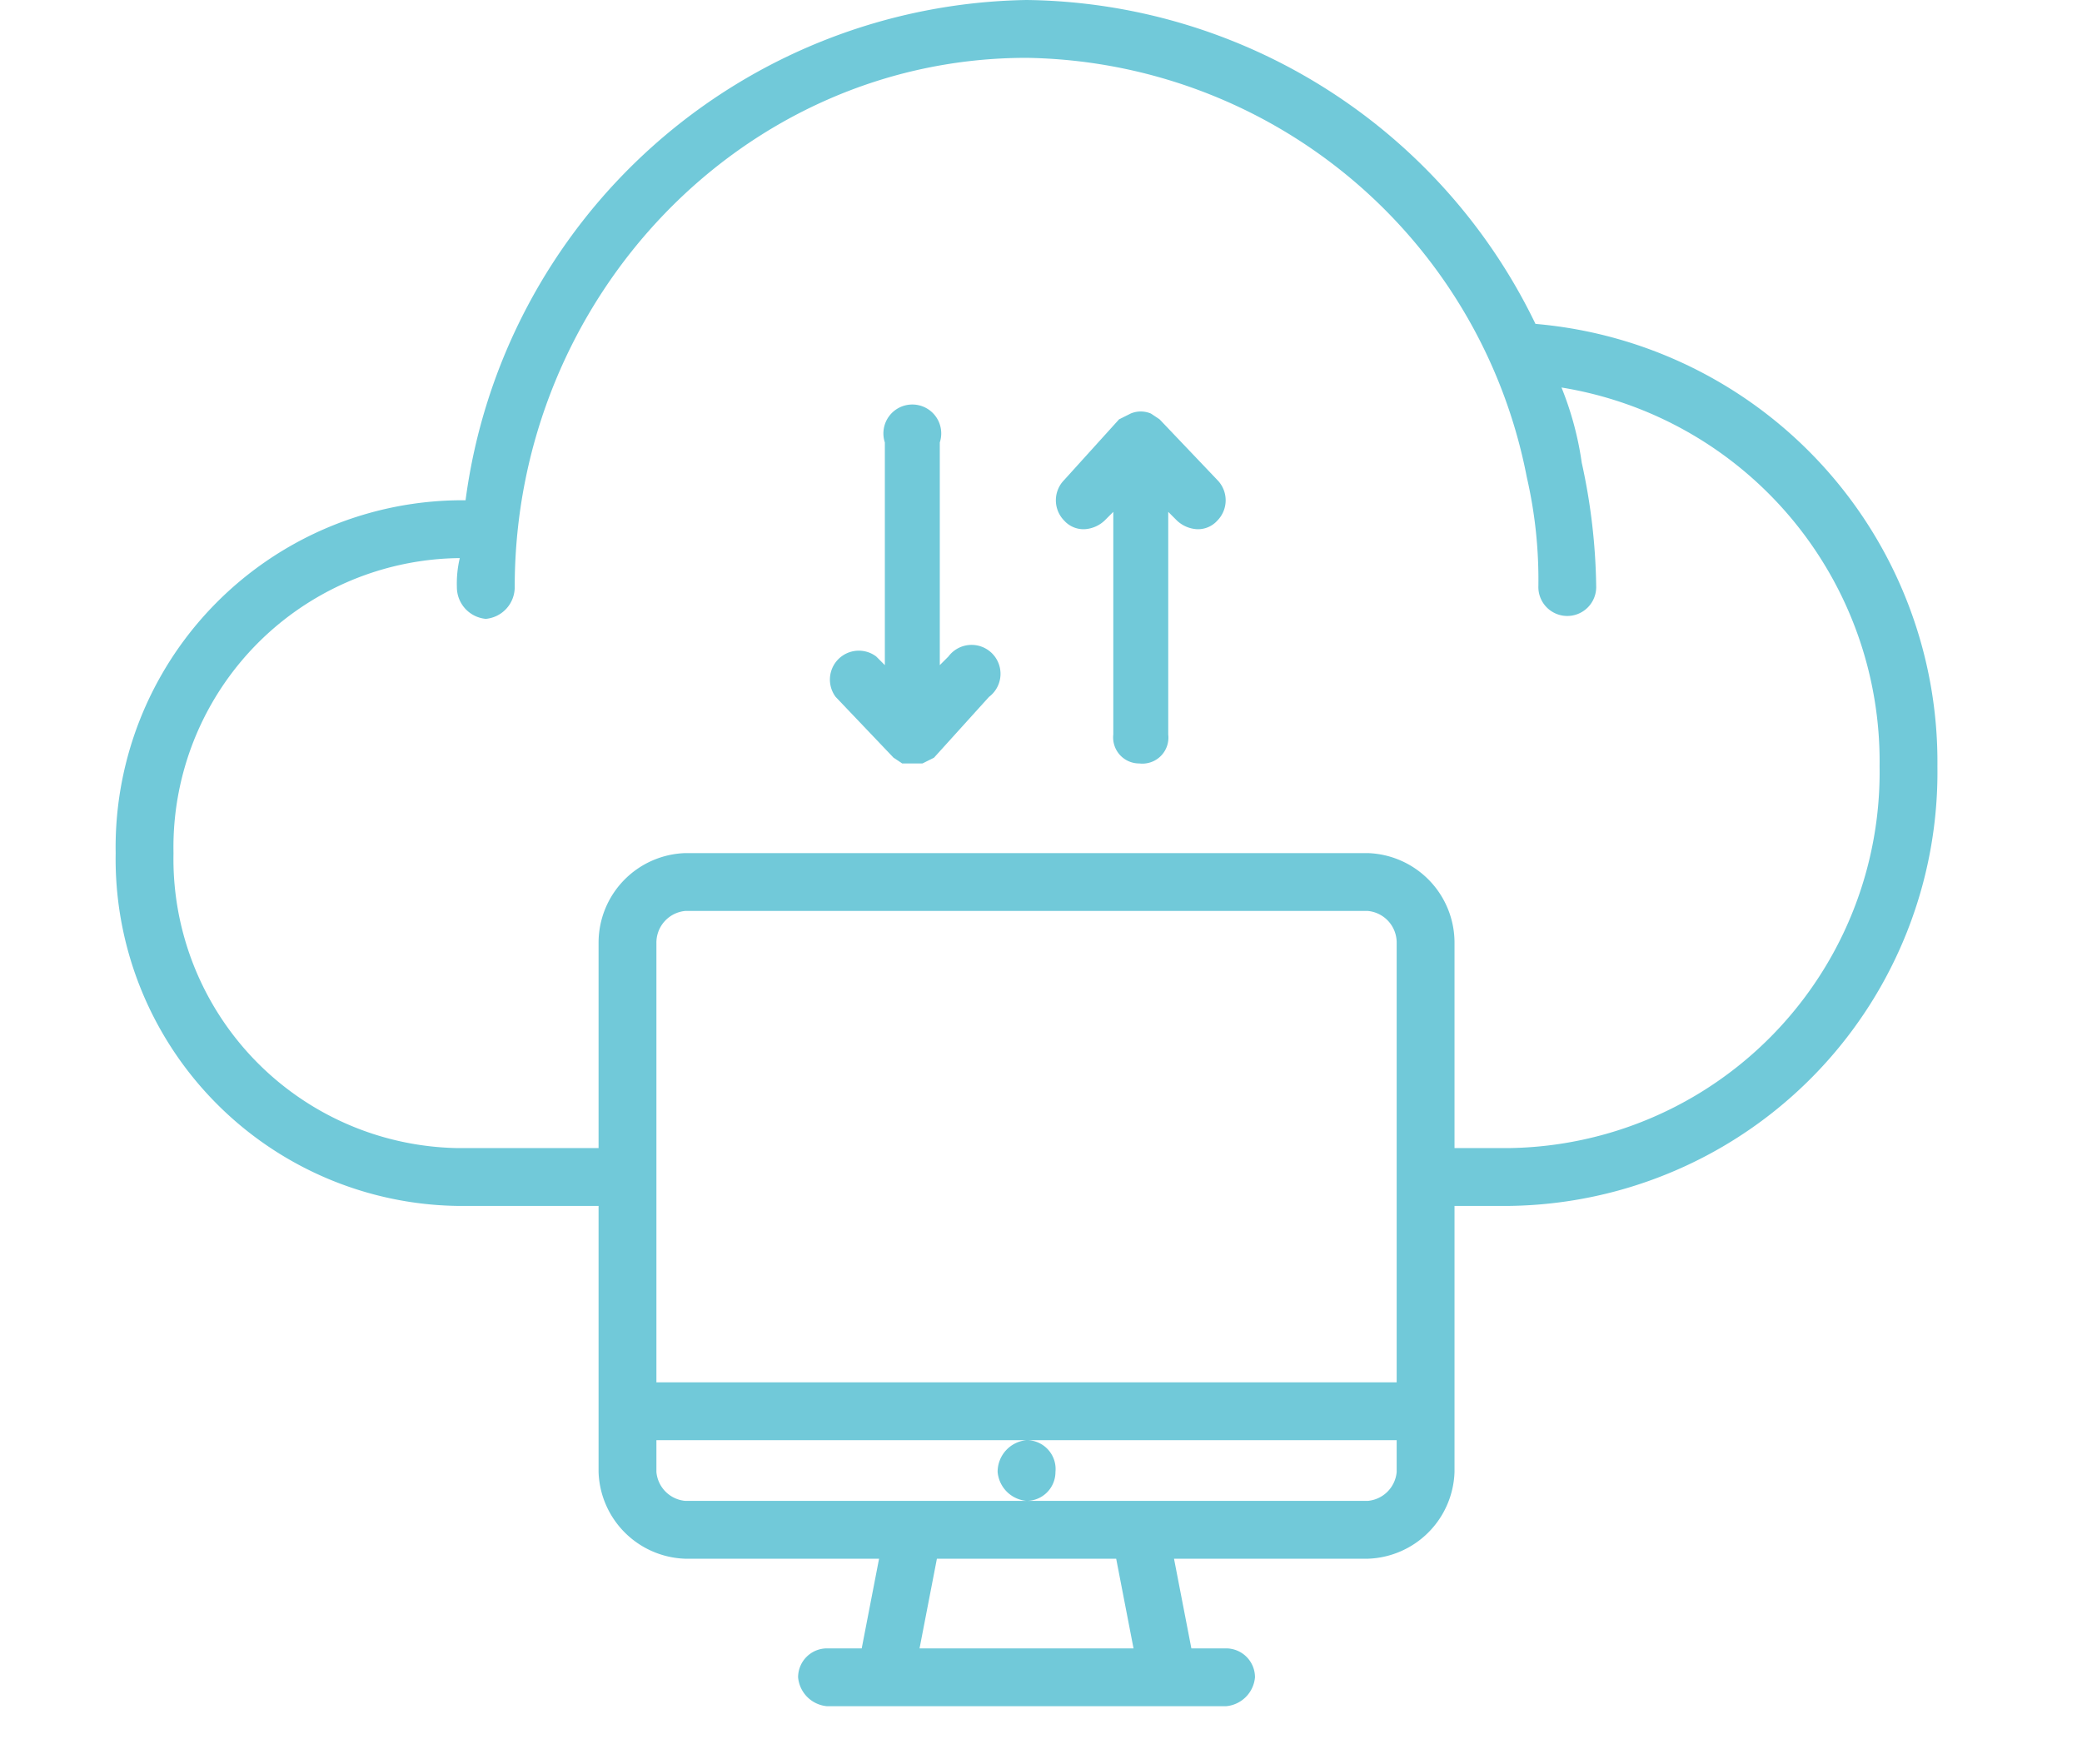 <svg xmlns:xlink="http://www.w3.org/1999/xlink" xmlns="http://www.w3.org/2000/svg" viewBox="0 0 72 61" width="72"  height="61" ><defs><style>.a{fill:#71C9D9;}</style></defs><title>200415_OSH Portal_UI_WIP_icons</title><path class="a" d="M53.1,11.2A19.8,19.8,0,0,0,35.5,0,19.9,19.9,0,0,0,16.1,17.3h-.3A12,12,0,0,0,4,29.5,12,12,0,0,0,15.8,41.7h4.9v9.2a3.1,3.1,0,0,0,3,3h6.7L29.8,57H28.6a1,1,0,0,0-1,1,1.1,1.1,0,0,0,1,1H42.4a1.1,1.1,0,0,0,1-1,1,1,0,0,0-1-1H41.2l-.6-3.1h6.7a3.1,3.1,0,0,0,3-3V41.7h1.9A15,15,0,0,0,67,26.5,15.2,15.2,0,0,0,53.1,11.2ZM48.3,47.8H22.7V32.6a1.1,1.1,0,0,1,1-1.1H47.3a1.1,1.1,0,0,1,1,1.1ZM39.2,57H31.8l.6-3.1h6.2Zm8.1-5.1H23.7a1.1,1.1,0,0,1-1-1V49.8H35.5a1.1,1.1,0,0,0-1,1.1,1.1,1.1,0,0,0,1,1,1,1,0,0,0,1-1,1,1,0,0,0-1-1.1H48.3v1.1a1.1,1.1,0,0,1-1,1Zm4.9-12.2H50.3V32.6a3.1,3.1,0,0,0-3-3.1H23.7a3.1,3.1,0,0,0-3,3.1v7.1H15.8A10,10,0,0,1,6,29.5a10,10,0,0,1,9.8-10.2h.1a3.8,3.8,0,0,0-.1,1,1.1,1.1,0,0,0,1,1.1,1.1,1.1,0,0,0,1-1.1C17.8,10.3,25.7,2,35.5,2A17.9,17.9,0,0,1,52.8,16.5a15.8,15.8,0,0,1,.4,3.8,1,1,0,1,0,2,0,21,21,0,0,0-.5-4.3,11.1,11.1,0,0,0-.7-2.6A13.1,13.1,0,0,1,65,26.5,13,13,0,0,1,52.2,39.7Zm0,0"/><path class="a" d="M40.1,14.5l-.3-.2a.9.9,0,0,0-.7,0l-.4.2-1.9,2.1a1,1,0,0,0,0,1.4.9.9,0,0,0,.7.3,1.1,1.1,0,0,0,.7-.3l.3-.3v7.7a.9.9,0,0,0,.9,1,.9.9,0,0,0,1-1V17.7l.3.3a1.1,1.1,0,0,0,.7.3.9.9,0,0,0,.7-.3,1,1,0,0,0,0-1.4Zm0,0"/><path class="a" d="M32.8,22.7l-.3.3V15.3a1,1,0,1,0-1.9,0V23l-.3-.3a1,1,0,0,0-1.4,1.4l2,2.1.3.2h.7l.4-.2,1.9-2.1a1,1,0,1,0-1.4-1.4Zm0,0"/></svg>